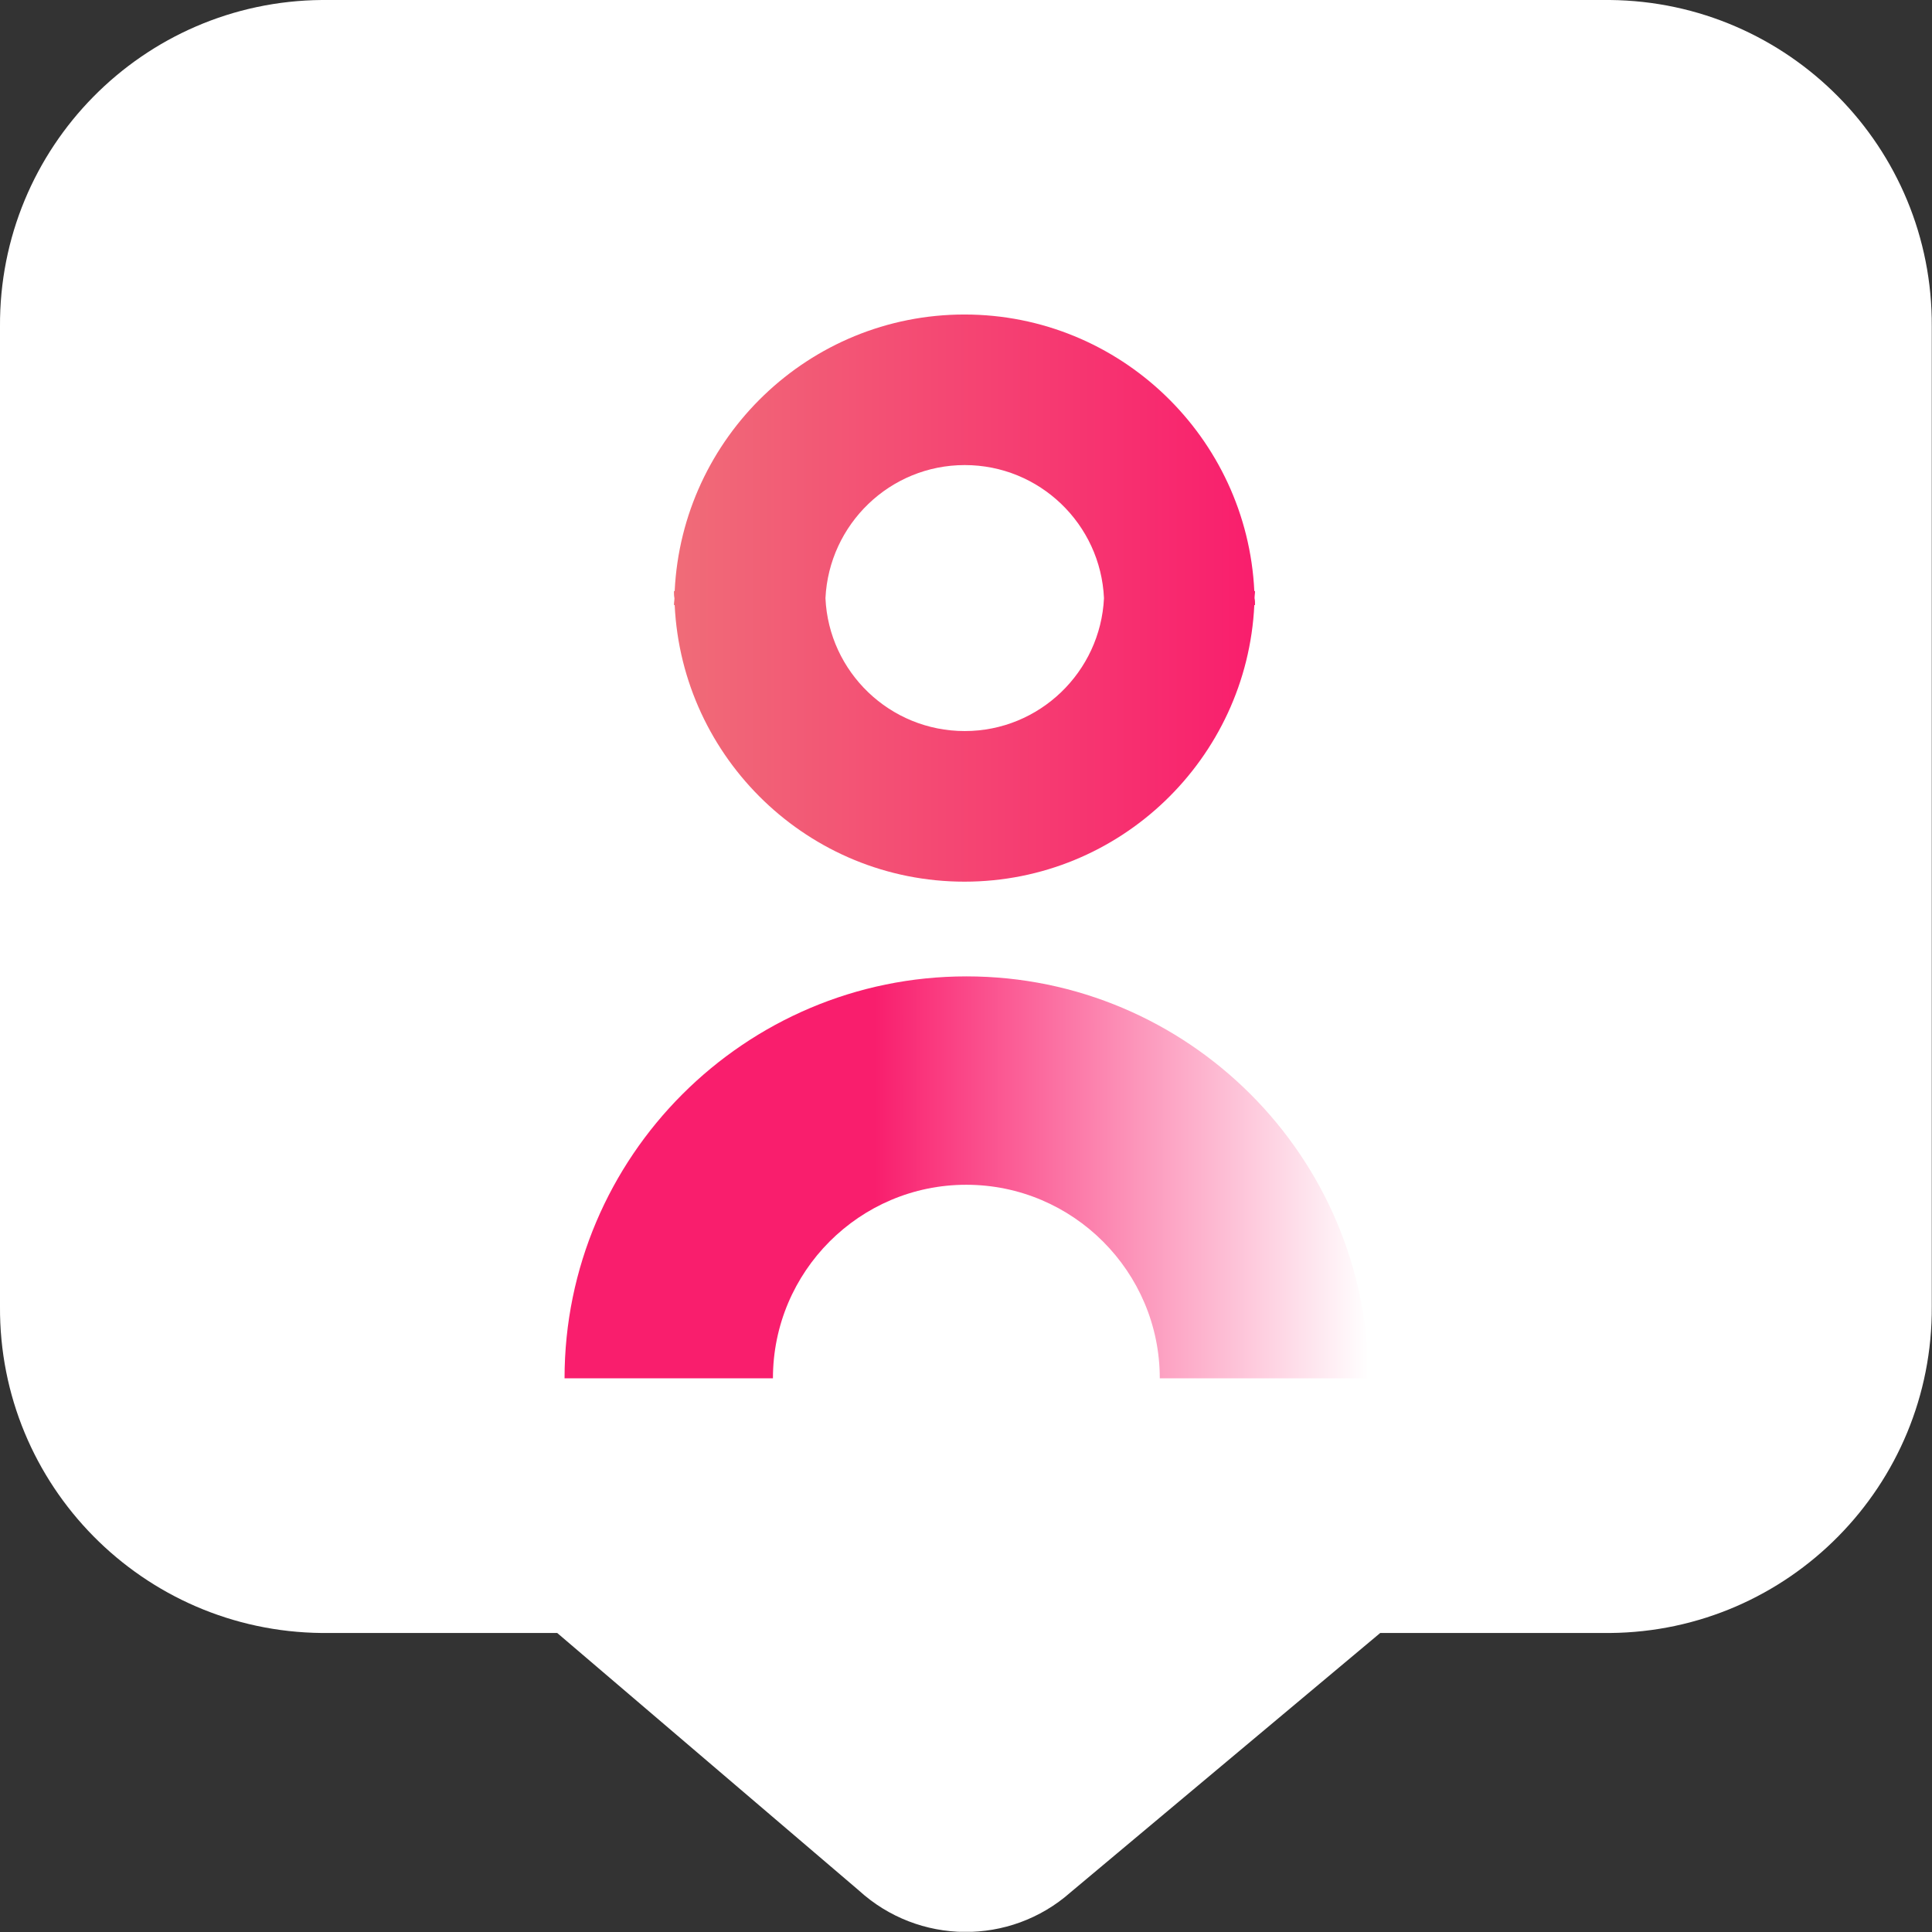 <svg xmlns="http://www.w3.org/2000/svg" width="43" height="43" viewBox="0 0 43 43" fill="none"><rect x="0" y="0" width="43" height="43" fill="#333333" stroke="none"/><g clip-path="url(#clip0_475_51)"><path d="M35.83 0H7.165C3.183 0.032 -0.026 3.283 -0 7.27V29.075C-0.026 33.062 3.183 36.308 7.165 36.345H12.402L19.115 42.075C20.444 43.289 22.477 43.31 23.827 42.117L30.719 36.345H35.83C39.817 36.313 43.021 33.056 42.995 29.075V7.27C43.021 3.283 39.811 0.037 35.83 0ZM27.971 12.013H27.956C27.793 15.433 24.967 18.17 21.505 18.17C18.044 18.17 15.217 15.433 15.055 12.013H15.039C15.039 11.961 15.039 11.908 15.049 11.861C15.049 11.809 15.039 11.756 15.039 11.703H15.055C15.217 8.284 18.044 5.547 21.505 5.547C24.967 5.547 27.793 8.284 27.956 11.703H27.971C27.971 11.756 27.971 11.809 27.961 11.861C27.961 11.908 27.971 11.961 27.971 12.013Z" fill="white"></path><path d="M17.203 30.677C17.203 28.302 19.131 26.369 21.505 26.369C23.88 26.369 25.813 28.302 25.813 30.677H30.456C30.456 25.744 26.443 21.731 21.511 21.731C16.578 21.731 12.565 25.744 12.565 30.677H17.208H17.203Z" fill="url(#paint0_linear_475_51)"></path><path d="M21.511 13.652C22.5 13.652 23.302 12.85 23.302 11.861C23.302 10.872 22.5 10.07 21.511 10.07C20.521 10.07 19.719 10.872 19.719 11.861C19.719 12.85 20.521 13.652 21.511 13.652Z" fill="black"></path><rect x="9" y="3" width="23" height="17" fill="white"></rect><path d="M27.933 13.156H27.917C27.754 9.737 24.928 7 21.466 7C18.005 7 15.179 9.737 15.016 13.156H15C15 13.209 15 13.261 15.011 13.314C15.011 13.361 15 13.414 15 13.466H15.016C15.179 16.886 18.005 19.623 21.466 19.623C24.928 19.623 27.754 16.886 27.917 13.466H27.933C27.933 13.414 27.933 13.361 27.922 13.314C27.922 13.261 27.933 13.209 27.933 13.156ZM21.472 16.271C19.806 16.271 18.446 14.958 18.372 13.314C18.451 11.67 19.806 10.351 21.472 10.351C23.137 10.351 24.497 11.665 24.571 13.314C24.492 14.953 23.137 16.271 21.472 16.271Z" fill="url(#paint1_linear_475_51)"></path></g><defs><linearGradient id="paint0_linear_475_51" x1="30.456" y1="26.201" x2="12.565" y2="26.201" gradientUnits="userSpaceOnUse"><stop stop-color="white"></stop><stop offset="0.614" stop-color="#F91E6D"></stop></linearGradient><linearGradient id="paint1_linear_475_51" x1="15.005" y1="13.314" x2="27.933" y2="13.314" gradientUnits="userSpaceOnUse"><stop stop-color="#F06C78"></stop><stop offset="1" stop-color="#F91E6D"></stop></linearGradient><clipPath id="clip0_475_51"><rect width="43" height="42.995" fill="white"></rect></clipPath></defs></svg>